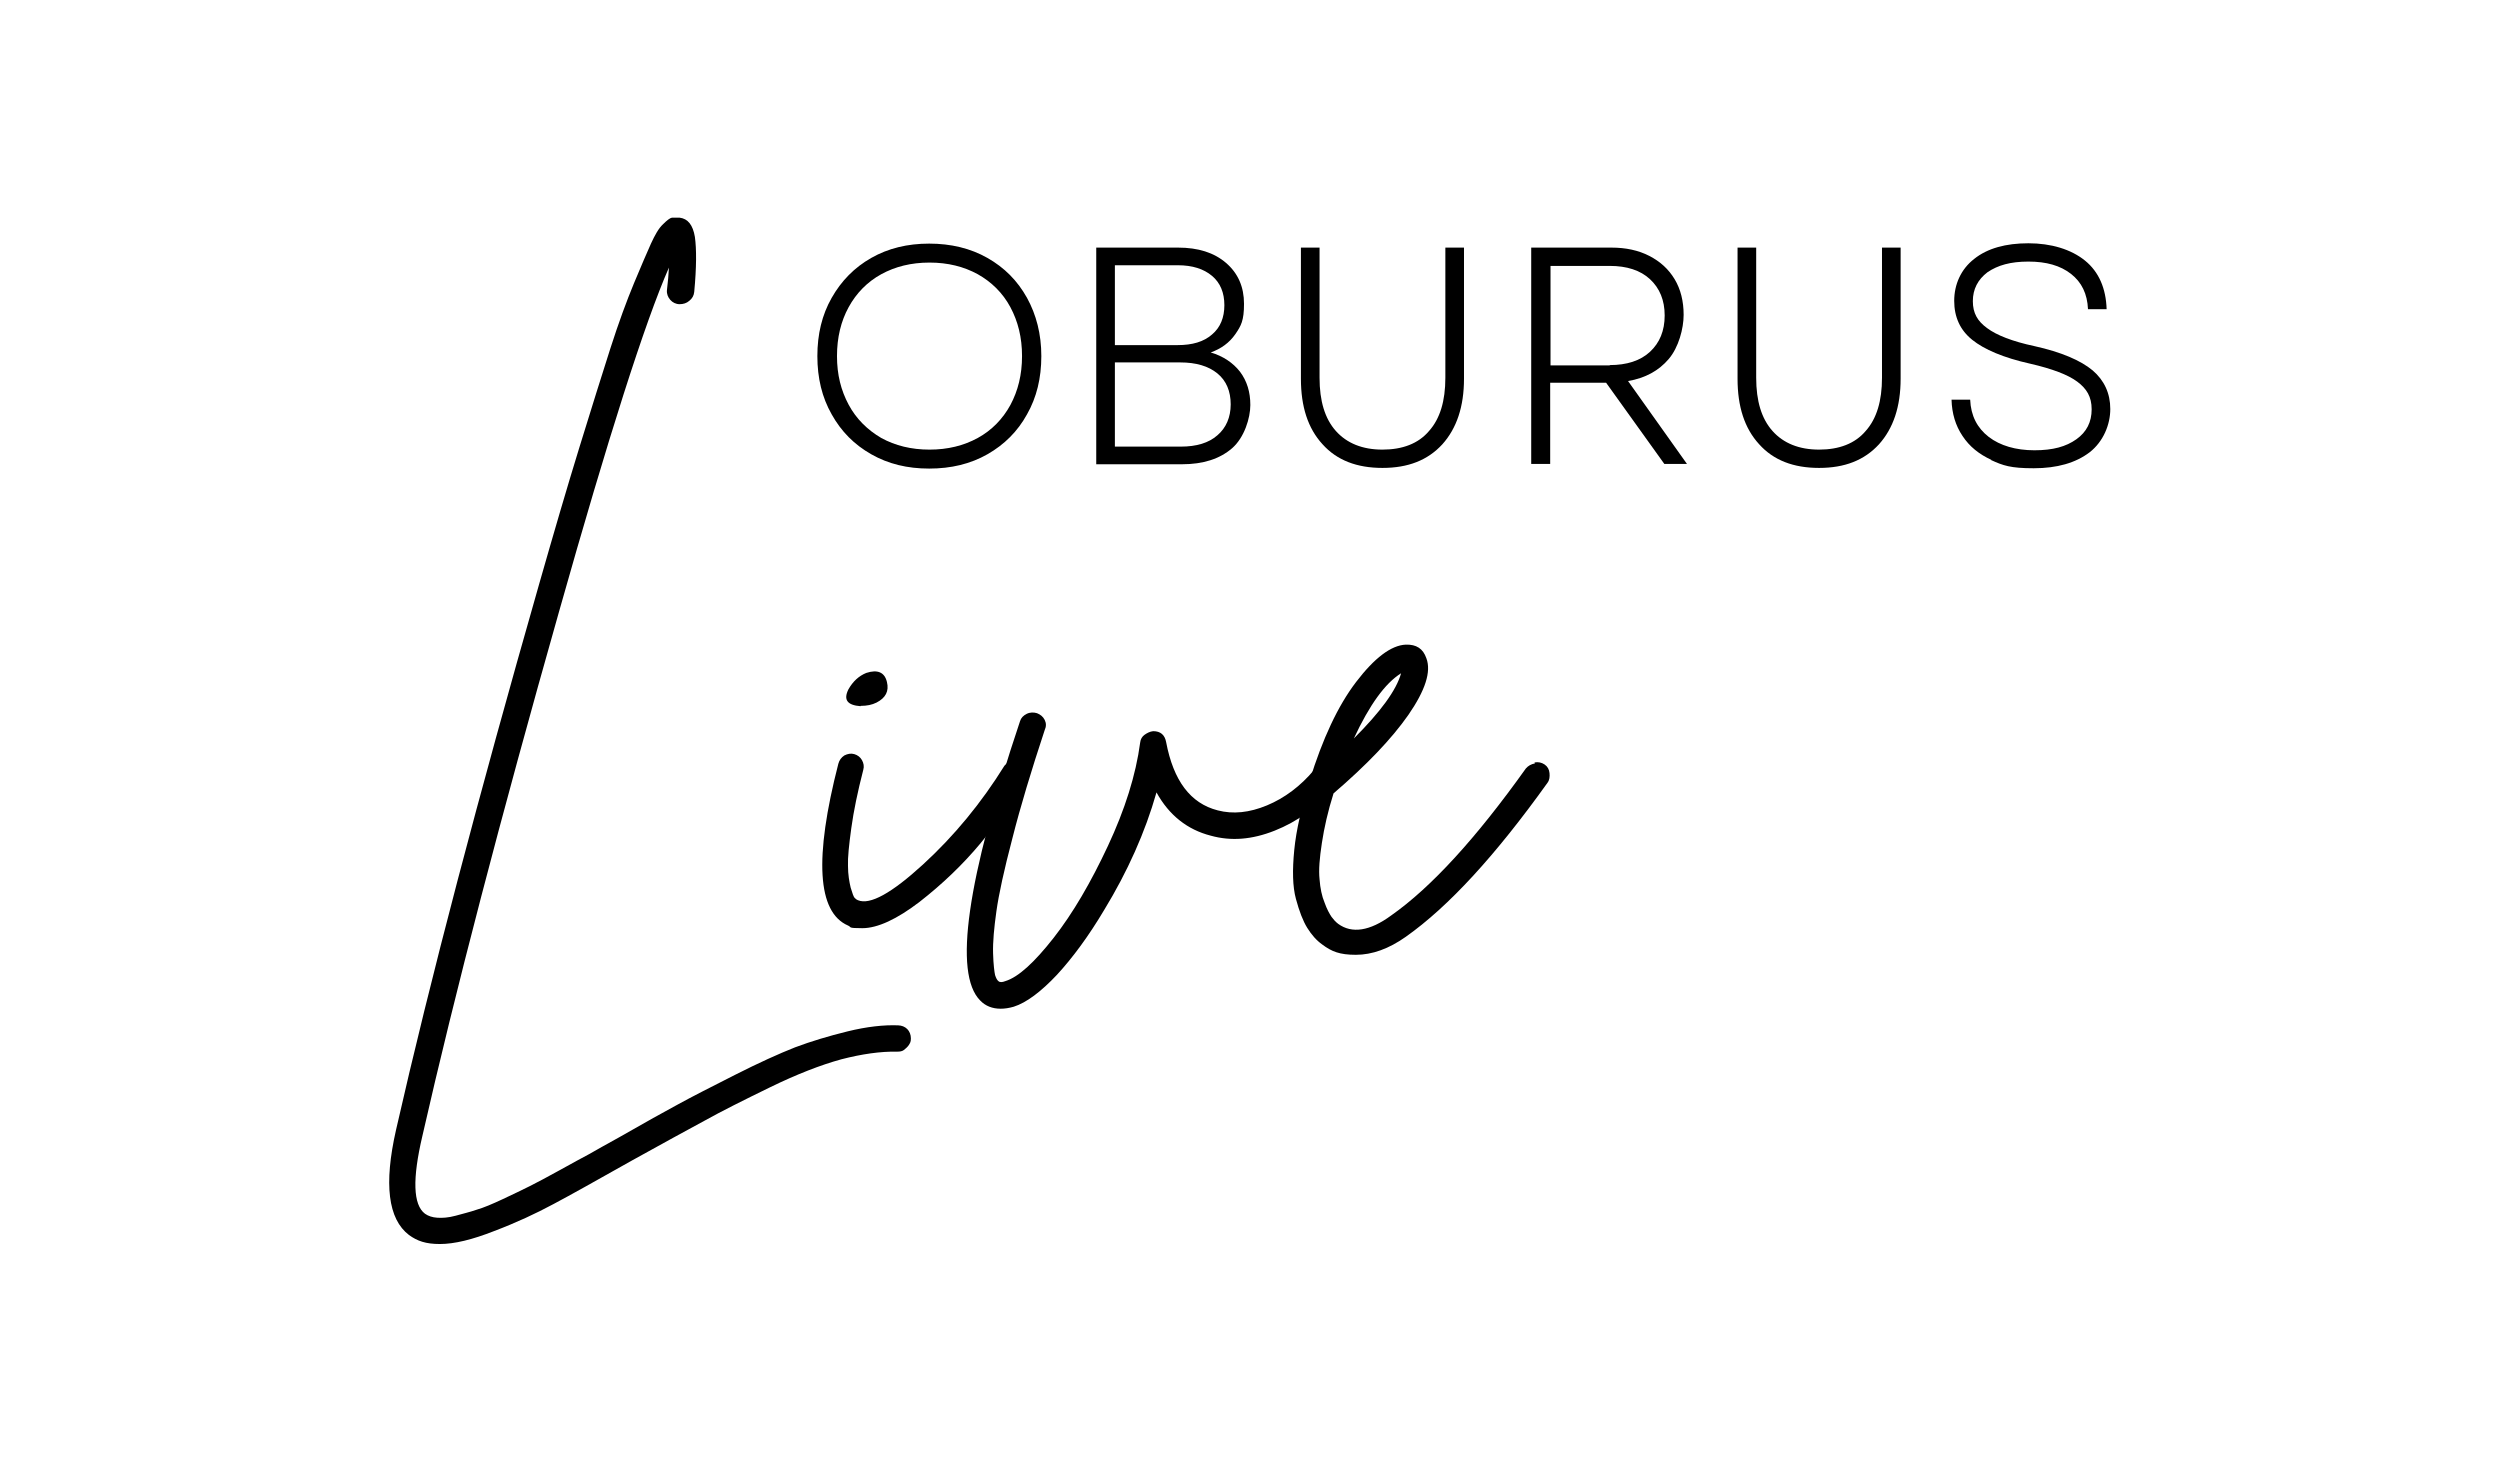 <?xml version="1.0" encoding="UTF-8"?>
<svg id="katman_7" data-name="katman 7" xmlns="http://www.w3.org/2000/svg" width="751.2" height="439.1" version="1.1" viewBox="0 0 751.2 439.1">
  <defs>
    <style>
      .cls-1 {
        fill: #000;
      }

      .cls-1, .cls-2 {
        stroke-width: 0px;
      }

      .cls-3 {
        fill: none;
        stroke: #000;
        stroke-miterlimit: 10;
        stroke-width: 4px;
      }

      .cls-2 {
        fill: #fff;
      }

      .cls-4 {
        display: none;
      }
    </style>
  </defs>
  <g>
    <path class="cls-1" d="M261.8,136.5c-5.1-2.9-9-6.8-11.9-12-2.9-5.1-4.3-10.9-4.3-17.5s1.4-12.4,4.3-17.5c2.9-5.1,6.8-9.1,11.9-12,5.1-2.9,10.9-4.3,17.4-4.3s12.4,1.4,17.5,4.3c5.1,2.9,9,6.8,11.9,12,2.8,5.1,4.3,10.9,4.3,17.5s-1.4,12.4-4.3,17.5c-2.8,5.1-6.8,9.1-11.9,12-5.1,2.9-10.9,4.3-17.5,4.3s-12.3-1.4-17.4-4.3ZM255,121.6c2.3,4.3,5.7,7.6,9.8,10,4.2,2.3,9,3.5,14.5,3.5s10.3-1.2,14.5-3.5c4.2-2.3,7.5-5.7,9.8-9.9,2.3-4.3,3.5-9.1,3.5-14.7s-1.2-10.4-3.5-14.7c-2.3-4.3-5.7-7.6-9.8-9.9-4.2-2.3-9-3.5-14.5-3.5s-10.3,1.2-14.5,3.5-7.5,5.7-9.8,9.9-3.5,9.1-3.5,14.7,1.2,10.3,3.5,14.6h0Z"/>
    <path class="cls-1" d="M329.3,74.4h24.7c6,0,10.8,1.5,14.4,4.6,3.6,3.1,5.4,7.2,5.4,12.3s-.9,6.6-2.6,9.1c-1.8,2.6-4.3,4.4-7.4,5.5,3.7,1.1,6.7,3.1,8.8,5.8,2.1,2.8,3.1,6.1,3.1,10s-1.8,9.8-5.5,13c-3.7,3.2-8.7,4.8-15,4.8h-25.8v-65.1ZM353.8,103.7c4.5,0,7.9-1,10.4-3.2,2.5-2.1,3.7-5.1,3.7-8.8s-1.2-6.7-3.7-8.8c-2.5-2.1-5.9-3.2-10.3-3.2h-18.9v24h18.9,0ZM354.8,134.2c4.7,0,8.4-1.1,11-3.4,2.6-2.2,4-5.4,4-9.3s-1.3-7.1-4-9.3-6.4-3.3-11.2-3.3h-19.6v25.3h19.9,0Z"/>
    <path class="cls-1" d="M397.4,133.5c-4.4-4.8-6.5-11.3-6.5-19.7v-39.4h5.6v39.1c0,7,1.6,12.3,4.9,16,3.3,3.7,8,5.6,14,5.6s10.8-1.8,14-5.6c3.3-3.7,4.9-9,4.9-16v-39.1h5.6v39.4c0,8.4-2.2,14.9-6.5,19.7-4.4,4.8-10.3,7.1-18,7.1s-13.7-2.3-18-7.1h0Z"/>
    <path class="cls-1" d="M460.1,74.4h24.1c4.3,0,8.1.8,11.4,2.5s5.8,4,7.6,7c1.8,3,2.7,6.6,2.7,10.7s-1.5,9.8-4.5,13.3c-3,3.5-7,5.7-12.2,6.6l17.7,24.9h-6.8l-17.5-24.4h-16.8v24.4h-5.7v-65h0ZM483.7,109.7c5.1,0,9.2-1.3,12.1-4s4.4-6.3,4.4-10.9-1.5-8.2-4.4-10.9-7-4-12.1-4h-17.8v29.9h17.8Z"/>
    <path class="cls-1" d="M528.6,133.5c-4.4-4.8-6.5-11.3-6.5-19.7v-39.4h5.6v39.1c0,7,1.6,12.3,4.9,16,3.3,3.7,8,5.6,14,5.6s10.8-1.8,14-5.6c3.3-3.7,4.9-9,4.9-16v-39.1h5.6v39.4c0,8.4-2.2,14.9-6.5,19.7-4.4,4.8-10.3,7.1-18,7.1s-13.7-2.3-18-7.1h0Z"/>
    <path class="cls-1" d="M598.4,138.2c-3.7-1.7-6.6-4-8.7-7.2-2.1-3.1-3.2-6.8-3.3-10.9h5.6c.2,4.8,2.1,8.5,5.6,11.2,3.4,2.6,8.1,4,13.7,4s9.5-1.1,12.6-3.3,4.6-5.2,4.6-9-1.5-6.2-4.3-8.3-7.6-3.9-14.1-5.4c-8.1-1.8-13.9-4.3-17.5-7.2-3.6-2.9-5.4-6.8-5.4-11.7s2-9.5,6-12.6c4-3.2,9.5-4.7,16.3-4.7s12.8,1.8,17,5.2,6.3,8.4,6.5,14.6h-5.6c-.2-4.6-1.9-8.1-5.1-10.6-3.2-2.5-7.4-3.7-12.8-3.7s-9.2,1.1-12.3,3.2c-2.9,2.2-4.4,5.1-4.4,8.7s1.4,6,4.3,8.1c2.8,2.1,7.6,4,14.2,5.4,8.1,1.8,13.9,4.3,17.5,7.3,3.5,3,5.3,6.9,5.3,11.6s-2.1,9.8-6.2,13c-4.2,3.2-9.8,4.8-16.8,4.8s-9.2-.8-12.9-2.5h.1Z"/>
    <path class="cls-1" d="M269.8,308.1c1.1,0,2.1.4,2.8,1.1s1.1,1.7,1.1,2.8-.2,1.3-.6,2c-.4.6-1,1.1-1.5,1.5s-1.2.5-2,.5c-5-.1-10.6.7-16.8,2.3-6.2,1.7-13.4,4.5-21.4,8.4-8,3.9-14.6,7.2-19.8,10.1-5.2,2.8-12.5,6.8-21.7,11.9-10.5,5.9-18.3,10.3-23.6,13.1-5.2,2.8-11.2,5.6-17.8,8.1-6.6,2.6-12,3.9-16.3,3.9s-6.8-.9-9.3-2.7c-6.3-4.8-7.6-15.3-3.9-31.6,10.3-45.3,24.7-100,43-164,4.4-15.4,8.4-29.1,12.1-41.1s6.8-21.9,9.3-29.7,4.9-14.3,7.1-19.6,3.9-9.2,5.1-11.9c1.2-2.6,2.3-4.6,3.6-5.8,1.2-1.2,2.1-1.9,2.7-2,.5,0,1.3,0,2.3,0,2.5.3,4,2.2,4.6,5.8.5,3.6.5,9.1-.2,16.5-.1,1.1-.6,2-1.5,2.7-.8.7-1.8,1-2.9,1-1.1,0-2.1-.5-2.8-1.3s-1.1-1.8-1-2.9c.3-2.5.5-4.8.6-6.8-7.2,16.4-18.2,50.9-33,103.3-17.6,62.1-31.3,114.6-41.1,157.7-3,12.8-2.8,20.6.8,23.3,1,.7,2.2,1.1,3.7,1.2s3.3,0,5.5-.6c2.1-.6,4.3-1.1,6.3-1.8,2.1-.6,4.7-1.7,7.9-3.2,3.2-1.5,5.9-2.8,8.1-3.9s5.2-2.7,9-4.8c3.8-2.1,6.7-3.7,8.8-4.8,2.1-1.2,5.1-2.9,9.1-5.1,7.7-4.4,13.6-7.7,17.7-9.9,4-2.2,9.7-5.1,17-8.8,7.3-3.7,13.3-6.4,18.1-8.3,4.8-1.8,10.1-3.4,15.8-4.8s10.9-2,15.4-1.8h-.2Z"/>
    <path class="cls-1" d="M304.3,228.4c1-.3,2.1-.1,3,.4,1,.6,1.5,1.4,1.8,2.5s0,2.1-.5,3.1c-3.9,6.1-8.5,12.3-13.9,18.9-5.4,6.5-11.6,12.4-18.4,17.7-6.8,5.2-12.6,7.9-17.2,7.9s-3.1-.3-4.3-.8c-9.2-4-10.2-20.2-2.9-48.6.3-1.1.9-1.9,1.8-2.5,1-.5,2-.7,3-.4,1,.3,1.8.9,2.3,1.8s.7,1.9.4,2.9c-1.7,6.6-2.9,12.4-3.6,17.5-.7,5.1-1.1,8.9-1,11.4,0,2.6.4,4.8.8,6.5.5,1.7.9,2.8,1.2,3.1.4.4.7.6,1,.7,3.6,1.5,10.1-2.1,19.5-10.7,9.5-8.7,17.6-18.6,24.5-29.7.7-.8,1.5-1.4,2.6-1.7h0ZM258.6,212.2c-4-.3-5.2-1.9-3.7-5,1.4-2.5,3.2-4.1,5.4-5,3.4-1.1,5.5-.2,6.2,2.7.7,2.8-.4,4.8-3.1,6.2-1.4.7-2.9,1-4.8,1h0Z"/>
    <path class="cls-1" d="M397.6,229.9c1,0,2,.2,2.9,1,.9.7,1.4,1.6,1.5,2.7,0,1.1-.2,2.1-1,2.9-5.2,6.1-11.2,10.4-18,13.1-6.8,2.7-13.1,3.2-19.2,1.5-7-1.8-12.5-6.1-16.3-13-3.4,12-8.7,23.8-15.7,35.3-4.7,7.9-9.5,14.4-14.2,19.5-4.8,5.1-9.2,8.4-13,9.6-1.4.4-2.7.6-3.9.6-2.5,0-4.6-.8-6.2-2.5-8-8.1-4-36.1,12-83.9.3-1,1-1.7,2-2.2,1-.5,2.1-.5,3.1-.2,1,.4,1.8,1,2.3,2s.5,2,0,3.1c-4,12.1-7.3,23-9.7,32.5-2.5,9.5-4.1,16.9-4.8,21.9s-1.1,9.2-1,12.7c.1,3.4.4,5.6.6,6.5.3.9.6,1.5,1,1.8.4.4,1.1.4,2.1,0,3.9-1.2,8.7-5.6,14.5-13,5.8-7.4,11.2-16.7,16.3-27.6,5.1-10.9,8.4-21.3,9.7-31.1.1-1,.6-1.8,1.3-2.3s1.6-1,2.6-1.1c2.2,0,3.5,1.1,3.9,3.3,2.2,11.6,7.3,18.4,15.5,20.5,4.6,1.2,9.5.7,14.8-1.5,5.3-2.2,10.1-5.8,14.2-10.7.8-.8,1.8-1.2,2.8-1.3h.1Z"/>
    <path class="cls-1" d="M461.1,229.1c1.1-.2,2.1,0,3,.6s1.4,1.5,1.5,2.6,0,2.1-.6,2.9c-15.6,21.8-29.7,37.2-42.6,46.3-5.1,3.6-10.1,5.4-15,5.4s-7.3-1-10.1-3.1c-1.7-1.2-3.2-2.9-4.5-5-1.3-2.1-2.4-5-3.4-8.7-1-3.7-1.1-8.6-.5-14.7.6-6.1,2.2-12.9,4.6-20.6v-.2c3.9-12.6,8.5-22.5,14-29.7s10.5-11,14.9-11.2c3.2-.1,5.2,1.2,6.2,4.1,1.5,4-.3,9.6-5.4,17-5.1,7.3-12.6,15.1-22.5,23.6-1.7,5.4-2.8,10.3-3.5,14.9-.7,4.6-1,8.1-.7,10.9.2,2.7.7,5.1,1.5,7,.7,2,1.5,3.4,2.1,4.3.6.8,1.2,1.5,2,2.1,4.1,3,9.5,2.2,15.9-2.5,12.1-8.5,25.6-23.3,40.5-44.2.7-.8,1.6-1.3,2.7-1.5h0ZM421,202.3c-4.8,3-9.5,9.5-14.2,19.6,8-8,12.8-14.5,14.2-19.6Z"/>
  </g>
  <g class="cls-4">
    <path class="cls-1" d="M-428.7-119.8c-5.4-3.1-9.7-7.3-12.7-12.8-3.1-5.5-4.6-11.7-4.6-18.8s1.5-13.3,4.6-18.8,7.3-9.7,12.7-12.8c5.4-3.1,11.7-4.6,18.6-4.6s13.3,1.5,18.7,4.6c5.4,3.1,9.7,7.3,12.7,12.8s4.5,11.7,4.5,18.8-1.5,13.3-4.5,18.8-7.3,9.7-12.7,12.8c-5.4,3.1-11.7,4.6-18.7,4.6s-13.2-1.5-18.6-4.6ZM-436-135.8c2.5,4.6,6,8.1,10.5,10.7,4.5,2.5,9.6,3.8,15.5,3.8s11-1.3,15.5-3.8,8-6.1,10.6-10.6c2.5-4.5,3.8-9.8,3.8-15.7s-1.3-11.1-3.8-15.7c-2.5-4.5-6-8.1-10.6-10.6-4.5-2.5-9.7-3.8-15.5-3.8s-11,1.3-15.5,3.8-8,6.1-10.5,10.6-3.8,9.8-3.8,15.7,1.3,11.1,3.8,15.6Z"/>
    <path class="cls-1" d="M-356.5-186.3h26.5c6.4,0,11.6,1.6,15.4,4.9,3.8,3.3,5.7,7.7,5.7,13.2s-.9,7-2.8,9.8c-1.9,2.7-4.5,4.7-7.9,5.9,4,1.2,7.2,3.3,9.4,6.2,2.2,3,3.3,6.5,3.3,10.7s-2,10.5-5.9,13.9c-4,3.4-9.3,5.1-16.1,5.1h-27.6v-69.7h0ZM-330.2-154.9c4.8,0,8.5-1.1,11.2-3.4,2.7-2.3,4-5.4,4-9.5s-1.3-7.1-4-9.4c-2.7-2.3-6.3-3.4-11.1-3.4h-20.3v25.7h20.2,0ZM-329.1-122.2c5,0,9-1.2,11.8-3.6s4.2-5.7,4.2-10-1.4-7.7-4.3-10c-2.9-2.4-6.9-3.5-12.1-3.5h-21v27.1h21.4Z"/>
    <path class="cls-1" d="M-283.5-123c-4.7-5.1-7-12.1-7-21.1v-42.2h6v41.9c0,7.4,1.8,13.1,5.3,17.1,3.5,4,8.5,6,15,6s11.5-2,15-6c3.5-4,5.3-9.7,5.3-17.1v-41.9h6v42.2c0,9-2.3,16-7,21.1s-11.1,7.6-19.3,7.6-14.6-2.5-19.3-7.6Z"/>
    <path class="cls-1" d="M-216.3-186.3h25.8c4.6,0,8.7.9,12.2,2.7s6.2,4.3,8.1,7.6c1.9,3.3,2.9,7.1,2.9,11.5s-1.6,10.5-4.8,14.2c-3.2,3.8-7.5,6.1-13,7.1l18.9,26.7h-7.3l-18.7-26.2h-18v26.2h-6.1v-69.7h0ZM-191.1-148.5c5.5,0,9.8-1.4,12.9-4.3,3.1-2.9,4.7-6.8,4.7-11.8s-1.6-8.8-4.7-11.7c-3.1-2.9-7.4-4.3-12.9-4.3h-19.1v32h19.1Z"/>
    <path class="cls-1" d="M-143-123c-4.7-5.1-7-12.1-7-21.1v-42.2h6v41.9c0,7.4,1.8,13.1,5.3,17.1,3.5,4,8.5,6,15,6s11.5-2,15-6c3.5-4,5.3-9.7,5.3-17.1v-41.9h6v42.2c0,9-2.3,16-7,21.1s-11.1,7.6-19.3,7.6-14.6-2.5-19.3-7.6Z"/>
    <path class="cls-1" d="M-68.1-117.9c-4-1.8-7.1-4.3-9.3-7.7-2.2-3.3-3.4-7.2-3.5-11.7h6c.3,5.1,2.3,9.1,6,12,3.7,2.9,8.6,4.3,14.7,4.3s10.2-1.2,13.5-3.5c3.3-2.4,5-5.6,5-9.6s-1.5-6.6-4.6-8.9c-3.1-2.3-8.1-4.2-15.1-5.7-8.6-2-14.9-4.6-18.7-7.7-3.8-3.2-5.7-7.3-5.7-12.5s2.1-10.1,6.4-13.5,10.1-5,17.5-5,13.8,1.9,18.2,5.6c4.4,3.7,6.8,8.9,7,15.6h-6c-.3-4.9-2.1-8.7-5.4-11.4-3.4-2.7-8-4-13.8-4s-9.9,1.2-13.1,3.5-4.7,5.4-4.7,9.3,1.5,6.4,4.5,8.7,8.1,4.2,15.3,5.8c8.7,2,14.9,4.6,18.7,7.8,3.8,3.2,5.7,7.4,5.7,12.4s-2.2,10.5-6.7,13.9c-4.4,3.4-10.5,5.1-18,5.1s-9.9-.9-13.8-2.7h0Z"/>
    <path class="cls-1" d="M86.8-101c.5,0,1,.2,1.3.5s.5.8.5,1.3,0,.6-.3.9-.4.5-.7.7c-.3.2-.6.2-.9.2-2.4,0-5.1.3-8.1,1.1-3,.8-6.5,2.2-10.3,4-3.9,1.9-7,3.5-9.6,4.8-2.5,1.4-6,3.3-10.5,5.7-5,2.9-8.8,5-11.4,6.3-2.5,1.4-5.4,2.7-8.6,3.9-3.2,1.3-5.8,1.9-7.9,1.9s-3.3-.4-4.5-1.3c-3.1-2.3-3.7-7.4-1.9-15.2,5-21.8,11.9-48.2,20.7-79.1,2.1-7.4,4.1-14,5.8-19.8,1.8-5.8,3.3-10.5,4.5-14.3s2.4-6.9,3.4-9.5c1.1-2.6,1.9-4.5,2.4-5.7.6-1.3,1.1-2.2,1.7-2.8s1-.9,1.3-.9h1.1c1.2.1,1.9,1.1,2.2,2.8s.2,4.4,0,8c0,.5-.3,1-.7,1.3s-.9.5-1.4.4c-.5,0-1-.2-1.3-.6-.4-.4-.5-.9-.4-1.4,0-1.2.2-2.3.3-3.3-3.5,7.9-8.8,24.5-15.9,49.8-8.5,29.9-15.1,55.3-19.8,76-1.5,6.2-1.3,9.9.4,11.3.5.3,1.1.5,1.8.6.7,0,1.6,0,2.6-.3s2-.5,3-.8,2.3-.8,3.8-1.5,2.8-1.4,3.9-1.9c1.1-.5,2.5-1.3,4.3-2.3s3.2-1.8,4.2-2.3c1-.6,2.5-1.4,4.4-2.4,3.7-2.1,6.6-3.7,8.5-4.8,2-1.1,4.7-2.5,8.2-4.2,3.5-1.8,6.4-3.1,8.7-4,2.3-.9,4.9-1.7,7.6-2.3,2.8-.7,5.2-1,7.4-.9h.2Z"/>
    <path class="cls-1" d="M103.5-139.4c.5-.1,1,0,1.4.2.5.3.7.7.8,1.2,0,.5,0,1-.2,1.5-1.9,2.9-4.1,6-6.7,9.1-2.6,3.2-5.6,6-8.9,8.5s-6.1,3.8-8.3,3.8-1.5,0-2.1-.4c-4.4-1.9-4.9-9.7-1.4-23.4,0-.5.4-.9.9-1.2s.9-.3,1.4-.2.9.4,1.1.9c.3.5.3.9.2,1.4-.8,3.2-1.4,6-1.7,8.4-.4,2.4-.5,4.3-.5,5.5s.2,2.3.4,3.1c.2.8.4,1.3.6,1.5s.3.3.4.3c1.7.7,4.9-1,9.4-5.2,4.5-4.2,8.5-9,11.8-14.3.3-.4.7-.7,1.2-.8h.2ZM81.4-147.2c-1.9-.1-2.5-.9-1.8-2.4.7-1.2,1.5-2,2.6-2.4,1.7-.5,2.7,0,3,1.3s-.2,2.3-1.5,3c-.7.3-1.4.5-2.3.5h0Z"/>
    <path class="cls-1" d="M148.4-138.7c.5,0,1,.1,1.4.4.4.3.7.8.7,1.3s-.1,1-.4,1.4c-2.5,2.9-5.4,5-8.7,6.3s-6.3,1.5-9.3.7c-3.4-.9-6-3-7.9-6.3-1.7,5.8-4.2,11.5-7.6,17-2.3,3.8-4.5,6.9-6.9,9.4-2.3,2.5-4.4,4-6.3,4.6-.7.2-1.3.3-1.9.3-1.2,0-2.2-.4-3-1.2-3.9-3.9-1.9-17.4,5.8-40.4,0-.5.4-.8.9-1s1-.3,1.5,0c.5.2.9.5,1.1.9.2.5.2,1,0,1.5-1.9,5.8-3.5,11.1-4.7,15.7-1.2,4.6-2,8.1-2.3,10.6-.4,2.4-.5,4.5-.4,6.1,0,1.7.2,2.7.3,3.1,0,.4.3.7.5.8.2.2.5.2,1,0,1.9-.6,4.2-2.7,7-6.3,2.8-3.6,5.4-8,7.9-13.3,2.5-5.3,4-10.3,4.7-15,0-.5.3-.8.6-1.1.4-.3.8-.5,1.2-.5,1.1,0,1.7.5,1.9,1.6,1.1,5.6,3.6,8.9,7.5,9.9,2.2.6,4.6.4,7.1-.7,2.6-1.1,4.8-2.8,6.8-5.2.4-.4.8-.6,1.3-.6h.2Z"/>
    <path class="cls-1" d="M179-139.1c.5,0,1,0,1.4.3s.7.7.7,1.2,0,1-.3,1.4c-7.5,10.5-14.3,17.9-20.5,22.3-2.5,1.7-4.9,2.6-7.3,2.6s-3.5-.5-4.9-1.5c-.8-.6-1.5-1.4-2.1-2.4s-1.2-2.4-1.6-4.2c-.5-1.8-.5-4.1-.2-7.1.3-2.9,1-6.2,2.2-10h0c1.9-6.1,4.1-10.9,6.8-14.4s5-5.3,7.2-5.4c1.5,0,2.5.6,3,2,.7,1.9-.1,4.6-2.6,8.2-2.5,3.5-6.1,7.3-10.9,11.4-.8,2.6-1.4,5-1.7,7.2s-.4,3.9-.3,5.2c0,1.3.3,2.4.7,3.4s.7,1.6,1,2,.6.7.9,1c2,1.5,4.5,1.1,7.7-1.2,5.8-4.1,12.4-11.2,19.5-21.3.3-.4.8-.6,1.3-.7h0ZM159.7-152c-2.3,1.5-4.6,4.6-6.9,9.5,3.9-3.9,6.1-7,6.9-9.5Z"/>
  </g>
  <g class="cls-4">
    <circle class="cls-2" cx="954.2" cy="221.1" r="218"/>
    <g>
      <path class="cls-1" d="M901.6,184.3c-2.5-1.5-4.4-3.5-5.8-6.1-1.4-2.6-2.1-5.5-2-8.8,0-3.3.8-6.2,2.2-8.8s3.4-4.5,5.9-6c2.5-1.4,5.4-2.1,8.6-2.1s6.1.8,8.6,2.2c2.5,1.5,4.4,3.5,5.8,6.1,1.4,2.6,2,5.5,2,8.8s-.8,6.2-2.2,8.8-3.4,4.5-5.9,5.9-5.4,2.1-8.7,2.1-6.1-.8-8.6-2.2h.1ZM898.3,176.7c1.1,2.2,2.7,3.9,4.8,5.1,2.1,1.2,4.4,1.8,7.1,1.9,2.7,0,5.1-.5,7.2-1.7,2.1-1.2,3.7-2.8,4.9-4.9,1.2-2.1,1.8-4.6,1.8-7.4s-.5-5.2-1.7-7.4c-1.1-2.1-2.7-3.8-4.8-5s-4.4-1.8-7.1-1.9c-2.7,0-5.1.5-7.2,1.7-2.1,1.2-3.7,2.8-4.9,4.9-1.2,2.1-1.8,4.6-1.8,7.4s.5,5.2,1.7,7.4h0Z"/>
      <path class="cls-1" d="M935.2,153.4h12.2c3,.2,5.3,1,7.1,2.5,1.7,1.6,2.6,3.6,2.6,6.2s-.5,3.3-1.4,4.6-2.1,2.2-3.7,2.7c1.9.6,3.3,1.6,4.3,3s1.5,3.1,1.5,5c0,2.7-1,4.9-2.8,6.5s-4.3,2.4-7.4,2.3h-12.7c0-.1.4-32.9.4-32.9h0ZM947.5,183.6c2.3,0,4.1-.5,5.5-1.6,1.3-1.1,2-2.7,2-4.7s-.6-3.6-1.9-4.7c-1.3-1.1-3.1-1.7-5.5-1.7h-9.7c0-.1,0,12.6,0,12.6h9.8,0ZM947.2,168.3c2.2,0,3.9-.5,5.2-1.5,1.2-1,1.9-2.5,1.9-4.4s-.6-3.4-1.8-4.4c-1.2-1.1-2.9-1.6-5.1-1.7h-9.4c0-.1,0,12,0,12h9.3,0Z"/>
      <path class="cls-1" d="M968.5,183.5c-2.1-2.4-3.2-5.7-3.1-9.9l.2-19.8h2.8l-.2,19.7c0,3.5.7,6.2,2.3,8.1,1.6,1.9,3.9,2.9,6.9,2.9s5.3-.9,7-2.7c1.6-1.9,2.5-4.5,2.5-8l.2-19.7h2.8l-.2,19.9c0,4.2-1.2,7.5-3.3,9.9s-5.2,3.5-8.9,3.5-6.7-1.3-8.8-3.7l-.2-.2Z"/>
      <path class="cls-1" d="M999.8,154.1h11.9c2.1.2,4,.6,5.6,1.5s2.8,2.1,3.7,3.6,1.3,3.3,1.3,5.4-.8,4.9-2.3,6.7-3.5,2.8-6,3.3l8.6,12.6h-3.4l-8.5-12.4h-8.3v12.2h-2.9l.4-32.8h-.1ZM1011.2,172c2.5,0,4.5-.6,6-1.9,1.5-1.3,2.2-3.2,2.2-5.5s-.7-4.1-2.1-5.5c-1.4-1.4-3.4-2-5.9-2.1h-8.8l-.2,14.9h8.8Z"/>
      <path class="cls-1" d="M1033.3,184.2c-2.1-2.4-3.2-5.7-3.1-9.9l.2-19.8h2.8l-.2,19.7c0,3.5.7,6.2,2.3,8.1,1.6,1.9,3.9,2.9,6.9,2.9s5.3-.9,7-2.7c1.6-1.9,2.5-4.5,2.5-8l.2-19.7h2.8l-.2,19.9c0,4.2-1.2,7.5-3.3,9.9-2.2,2.4-5.2,3.5-8.9,3.5s-6.7-1.3-8.8-3.7l-.2-.2Z"/>
      <path class="cls-1" d="M1067.8,187c-1.8-.9-3.2-2.1-4.3-3.7-1-1.6-1.5-3.4-1.6-5.5h2.8c0,2.4,1,4.3,2.7,5.7s4,2.1,6.8,2.1,4.7-.5,6.3-1.6c1.5-1.1,2.3-2.6,2.3-4.5s-.7-3.1-2.1-4.2-3.7-2-6.9-2.8c-4-1-6.8-2.2-8.6-3.7-1.7-1.5-2.6-3.5-2.6-5.9s1-4.8,3-6.3c2-1.6,4.7-2.3,8.1-2.3s6.3.9,8.3,2.7,3.1,4.2,3.2,7.4h-2.8c0-2.3-.9-4.1-2.4-5.4-1.5-1.3-3.6-1.9-6.3-2-2.6,0-4.6.5-6.1,1.6s-2.2,2.5-2.2,4.3.7,3,2,4.1c1.4,1.1,3.7,2,7,2.8,4,1,6.9,2.2,8.6,3.8,1.7,1.5,2.6,3.5,2.6,5.9s-1.1,4.9-3.1,6.5c-2.1,1.6-4.8,2.4-8.3,2.3-2.4,0-4.5-.5-6.4-1.3h0Z"/>
      <path class="cls-1" d="M904.3,267.4c.5,0,1,.2,1.3.6.4.4.5.8.5,1.4s0,.6-.3.9-.5.5-.8.7-.6.2-1,.2c-2.4,0-5.1.3-8.2,1.1-3,.8-6.5,2.1-10.4,3.9s-7.1,3.4-9.7,4.7c-2.5,1.3-6.1,3.2-10.6,5.6-5.1,2.8-8.9,4.9-11.5,6.2-2.5,1.3-5.4,2.6-8.6,3.9-3.2,1.2-5.9,1.8-7.9,1.8s-3.3-.5-4.5-1.3c-3-2.4-3.6-7.5-1.7-15.3,5.2-21.9,12.5-48.3,21.7-79.2,2.2-7.4,4.2-14.1,6.1-19.8,1.8-5.8,3.4-10.5,4.7-14.3s2.5-6.9,3.6-9.5,1.9-4.5,2.5-5.7c.6-1.3,1.2-2.2,1.8-2.8s1-.9,1.3-.9h1.1c1.2.1,1.9,1.1,2.2,2.8.2,1.7.2,4.4-.2,8,0,.5-.3,1-.7,1.3s-.9.5-1.4.4c-.5,0-1-.3-1.3-.7-.4-.4-.5-.9-.4-1.4,0-1.2.3-2.3.3-3.3-3.6,7.9-9.1,24.5-16.5,49.8-8.9,30-15.8,55.3-20.7,76.1-1.5,6.2-1.4,9.9.3,11.3.5.3,1.1.5,1.8.6.7,0,1.6,0,2.7-.3,1-.3,2.1-.5,3.1-.8s2.3-.8,3.8-1.5,2.8-1.3,3.9-1.9c1.1-.5,2.5-1.3,4.4-2.3,1.8-1,3.3-1.7,4.3-2.3,1-.6,2.5-1.4,4.4-2.4,3.8-2.1,6.6-3.7,8.6-4.7s4.7-2.4,8.2-4.2c3.5-1.7,6.4-3,8.8-3.9,2.3-.9,4.9-1.6,7.7-2.3,2.8-.6,5.3-.9,7.5-.8l-.2.3Z"/>
      <path class="cls-1" d="M921.5,229c.5-.1,1,0,1.4.2.5.3.7.7.8,1.2,0,.5,0,1-.3,1.5-1.9,2.9-4.2,5.9-6.8,9.1-2.7,3.1-5.7,6-9,8.5s-6.1,3.7-8.4,3.7-1.5-.2-2.1-.4c-4.4-2-4.8-9.8-1.1-23.5,0-.5.4-.9.9-1.2s1-.3,1.5-.2.9.4,1.1.9c.3.5.3.9.2,1.4-.8,3.2-1.4,6-1.8,8.4-.4,2.4-.6,4.3-.6,5.5s0,2.3.4,3.2c.2.8.4,1.3.6,1.5.2.2.3.3.4.4,1.7.8,4.9-.9,9.5-5.1,4.6-4.1,8.6-8.9,12-14.3.3-.4.8-.7,1.3-.8h0ZM899.4,221c-1.9-.2-2.5-1-1.8-2.4.7-1.2,1.6-2,2.6-2.4,1.7-.5,2.7,0,3,1.3s-.2,2.3-1.5,3c-.7.3-1.4.5-2.3.5h0Z"/>
      <path class="cls-1" d="M966.6,230.3c.5,0,1,.1,1.4.5.4.3.7.8.7,1.3s0,1-.5,1.4c-2.6,2.9-5.5,5-8.8,6.3s-6.4,1.5-9.3.6c-3.4-.9-6-3-7.8-6.4-1.7,5.8-4.3,11.5-7.8,17-2.3,3.8-4.6,6.9-7,9.4s-4.5,4-6.4,4.6c-.7.2-1.3.3-1.9.3-1.2,0-2.2-.4-3-1.2-3.8-4-1.7-17.5,6.2-40.5,0-.5.5-.8,1-1s1-.3,1.5,0c.5.2.9.5,1.1,1s.2,1,0,1.5c-2,5.8-3.6,11.1-4.9,15.7-1.3,4.6-2.1,8.1-2.5,10.6s-.6,4.5-.5,6.1c0,1.7,0,2.7.3,3.2,0,.4.3.7.5.9.2.2.5.2,1,0,1.9-.6,4.2-2.7,7.1-6.2,2.8-3.6,5.5-8,8-13.3s4.1-10.3,4.9-15c0-.5.3-.8.7-1.1s.8-.5,1.3-.5c1.1,0,1.7.6,1.9,1.6,1,5.6,3.5,8.9,7.4,10,2.2.6,4.6.4,7.2-.6,2.6-1,4.9-2.7,6.9-5.1.4-.4.9-.6,1.4-.6v-.5Z"/>
      <path class="cls-1" d="M997.3,230.2c.5,0,1,0,1.4.3s.7.7.7,1.3,0,1-.3,1.4c-7.6,10.5-14.6,17.8-20.8,22.2-2.5,1.7-4.9,2.5-7.3,2.5s-3.5-.5-4.9-1.6c-.8-.6-1.5-1.4-2.1-2.4s-1.2-2.4-1.6-4.2c-.4-1.8-.5-4.2-.2-7.1.3-2.9,1.1-6.3,2.4-10h0c1.9-6.1,4.2-10.9,7-14.4,2.7-3.5,5.1-5.3,7.3-5.3s2.5.6,3,2c.7,1.9-.2,4.7-2.7,8.2s-6.2,7.3-11,11.3c-.8,2.6-1.4,5-1.8,7.2-.4,2.2-.5,3.9-.4,5.2s.3,2.4.7,3.4.7,1.7,1,2.1c.3.4.6.7.9,1,2,1.5,4.6,1.1,7.7-1.1,5.9-4.1,12.5-11.1,19.8-21.2.3-.4.8-.6,1.3-.7h-.1ZM978.1,217c-2.4,1.4-4.7,4.6-7,9.4,3.9-3.8,6.2-7,7-9.4Z"/>
    </g>
    <path class="cls-3" d="M1110.3,265.7c-19.8,57.1-67.7,103.2-130.9,118-58.5,13.7-117-2.4-159.5-38.5"/>
    <path class="cls-3" d="M765.5,210.2c3.4-79.8,59.3-150.8,140.8-169.9,81.3-19,162.7,19.6,201.2,89.2"/>
    <path class="cls-3" d="M1136.4,259.6c-17.8,61.2-67.2,111.3-133.8,126.9s-124.4-4.6-167.5-45.6"/>
    <path class="cls-3" d="M789.2,205.2c6.6-76.6,61.4-143.6,140.3-162.1,79.5-18.6,159.1,17.9,198.6,84.7"/>
    <path class="cls-3" d="M1127.6,261.7c-12.9,69-65.2,127.3-137.9,144.3-68.4,16-136.7-8.7-179.7-58.4"/>
    <path class="cls-3" d="M778.6,207.5c12.7-69.3,65.1-127.9,138-145,72.6-17,145.2,11.9,187.3,67.8"/>
  </g>
</svg>